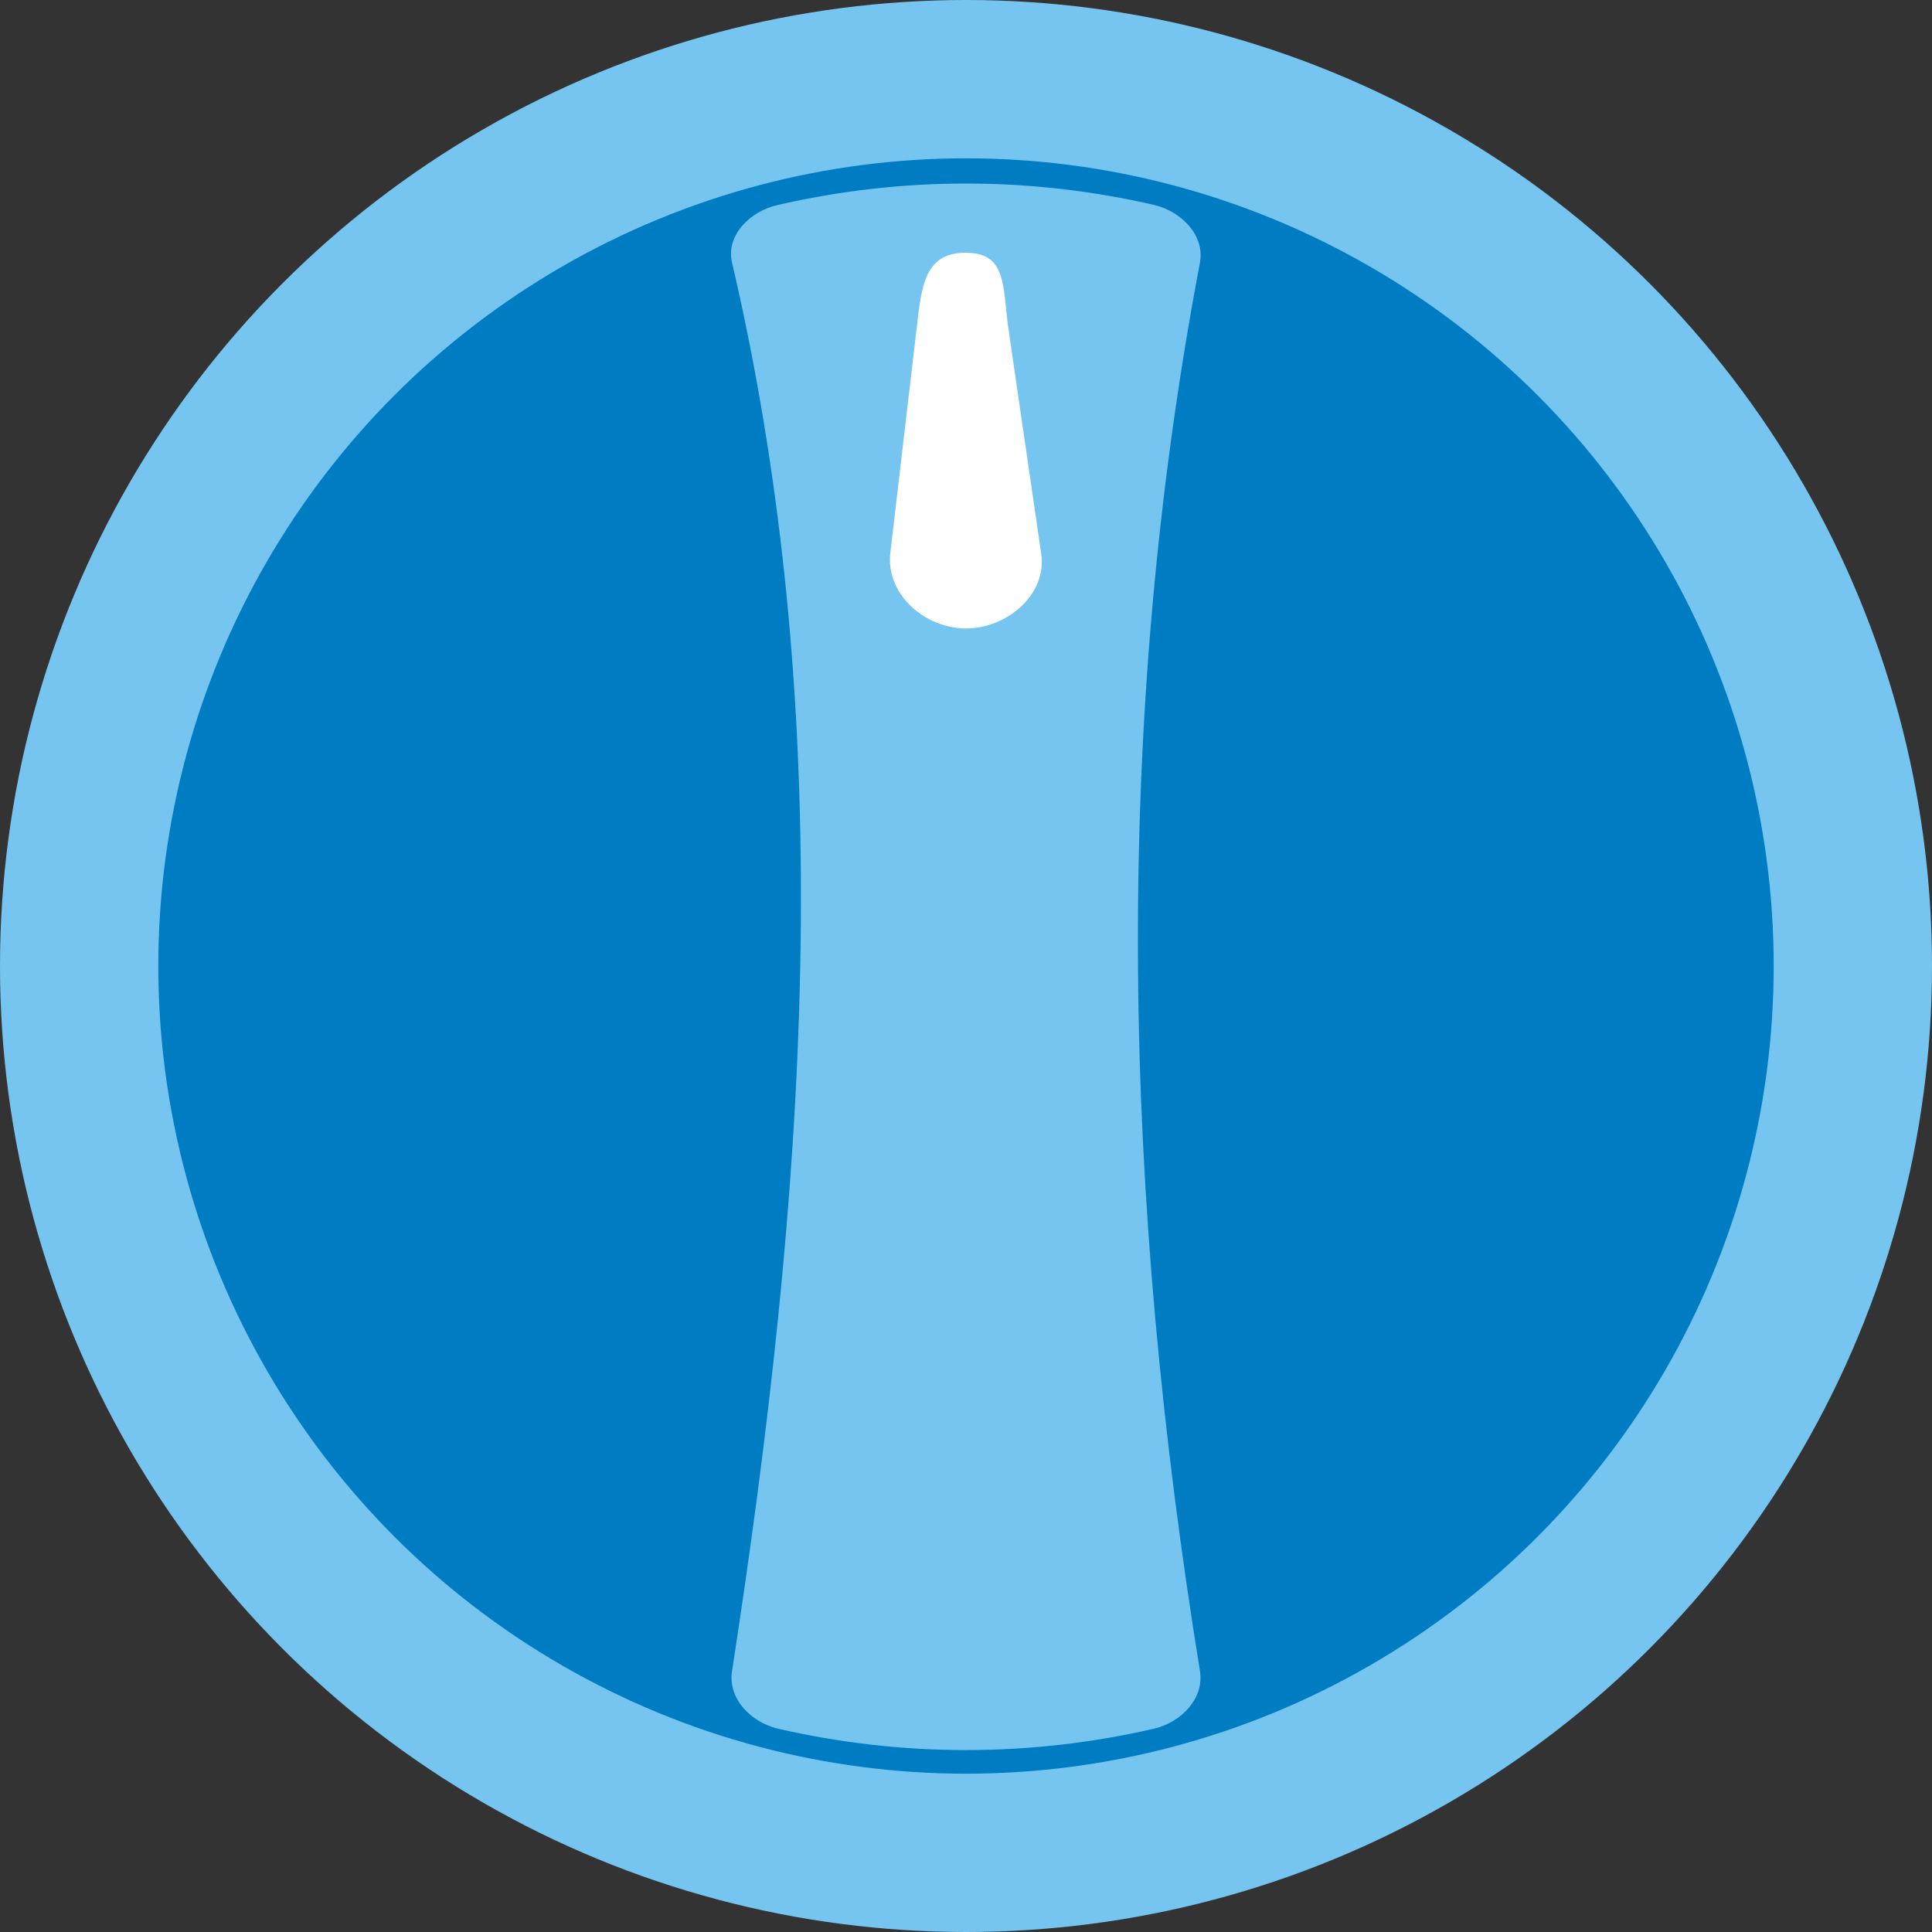 <?xml version="1.0" encoding="UTF-8" standalone="no"?>
<!-- Creator: CorelDRAW -->

<svg
   xmlns:dc="http://purl.org/dc/elements/1.1/"
   xmlns:cc="http://creativecommons.org/ns#"
   xmlns:rdf="http://www.w3.org/1999/02/22-rdf-syntax-ns#"
   xmlns:svg="http://www.w3.org/2000/svg"
   xmlns="http://www.w3.org/2000/svg"
   xmlns:sodipodi="http://sodipodi.sourceforge.net/DTD/sodipodi-0.dtd"
   xmlns:inkscape="http://www.inkscape.org/namespaces/inkscape"
   xml:space="preserve"
   width="28.709mm"
   height="28.709mm"
   style="shape-rendering:geometricPrecision; text-rendering:geometricPrecision; image-rendering:optimizeQuality; fill-rule:evenodd; clip-rule:evenodd"
   viewBox="0 0 3.6 3.6"
   id="svg12336"
   version="1.1"
   inkscape:version="0.48.3.1 r9886"
   sodipodi:docname="161.svg"><rect x="0" y="0" width="3.6" height="3.6" fill="#333333" stroke="none"/><sodipodi:namedview
   pagecolor="#ffffff"
   bordercolor="#666666"
   borderopacity="1"
   objecttolerance="10"
   gridtolerance="10"
   guidetolerance="10"
   inkscape:pageopacity="0"
   inkscape:pageshadow="2"
   inkscape:window-width="640"
   inkscape:window-height="480"
   id="namedview12352"
   showgrid="false"
   inkscape:zoom="2.3199687"
   inkscape:cx="50.862755"
   inkscape:cy="50.862755"
   inkscape:window-x="0"
   inkscape:window-y="0"
   inkscape:window-maximized="0"
   inkscape:current-layer="svg12336" />
 <defs
   id="defs12338">
  <style
   type="text/css"
   id="style12340">
   
    .fil1 {fill:#007CC3}
    .fil0 {fill:#75C5F0}
    .fil2 {fill:white}
   
  </style>
 
  
  
  
  
  
 </defs>
 <g
   id="g12372"><g
     inkscape:label="#g12369"
     id="dark"><circle
       style="fill:#75c5f0"
       sodipodi:ry="1.79992"
       sodipodi:rx="1.79992"
       sodipodi:cy="1.79992"
       sodipodi:cx="1.7999099"
       id="circle12344"
       r="1.8"
       cy="1.8"
       cx="1.8"
       class="fil0" /></g><g
     inkscape:label="#g12366"
     id="shape"><circle
       style="fill:#007cc3"
       sodipodi:ry="1.50507"
       sodipodi:rx="1.50507"
       sodipodi:cy="1.79992"
       sodipodi:cx="1.7999099"
       id="circle12346"
       r="1.505"
       cy="1.8"
       cx="1.8"
       class="fil1" /></g><g
     inkscape:label="#g12363"
     id="light"><path
       style="fill:#75c5f0"
       inkscape:connector-curvature="0"
       id="path12348"
       d="m 1.8,0.342 c 0.121,0 0.238,0.014 0.351,0.04 0.05,0.012 0.094,0.056 0.085,0.107 -0.166,0.875 -0.142,1.75 0,2.625 0.008,0.051 -0.035,0.095 -0.085,0.107 -0.113,0.026 -0.23,0.04 -0.351,0.04 -0.121,0 -0.238,-0.014 -0.351,-0.04 -0.05,-0.012 -0.093,-0.056 -0.085,-0.107 0.135,-0.875 0.204,-1.75 0,-2.625 C 1.352,0.438 1.399,0.393 1.449,0.382 1.562,0.356 1.679,0.342 1.8,0.342 z"
       class="fil0" /></g><g
     inkscape:label="#g12360"
     id="hlight"><path
       style="fill:#ffffff"
       inkscape:connector-curvature="0"
       id="path12350"
       d="m 1.8,0.471 0,0 c 0.077,0 0.068,0.064 0.079,0.141 L 1.94,1.031 C 1.952,1.107 1.877,1.171 1.8,1.171 l 0,0 c -0.077,0 -0.15,-0.064 -0.141,-0.141 L 1.708,0.612 c 0.009,-0.077 0.014,-0.141 0.091,-0.141 z"
       class="fil2" /></g></g>
</svg>